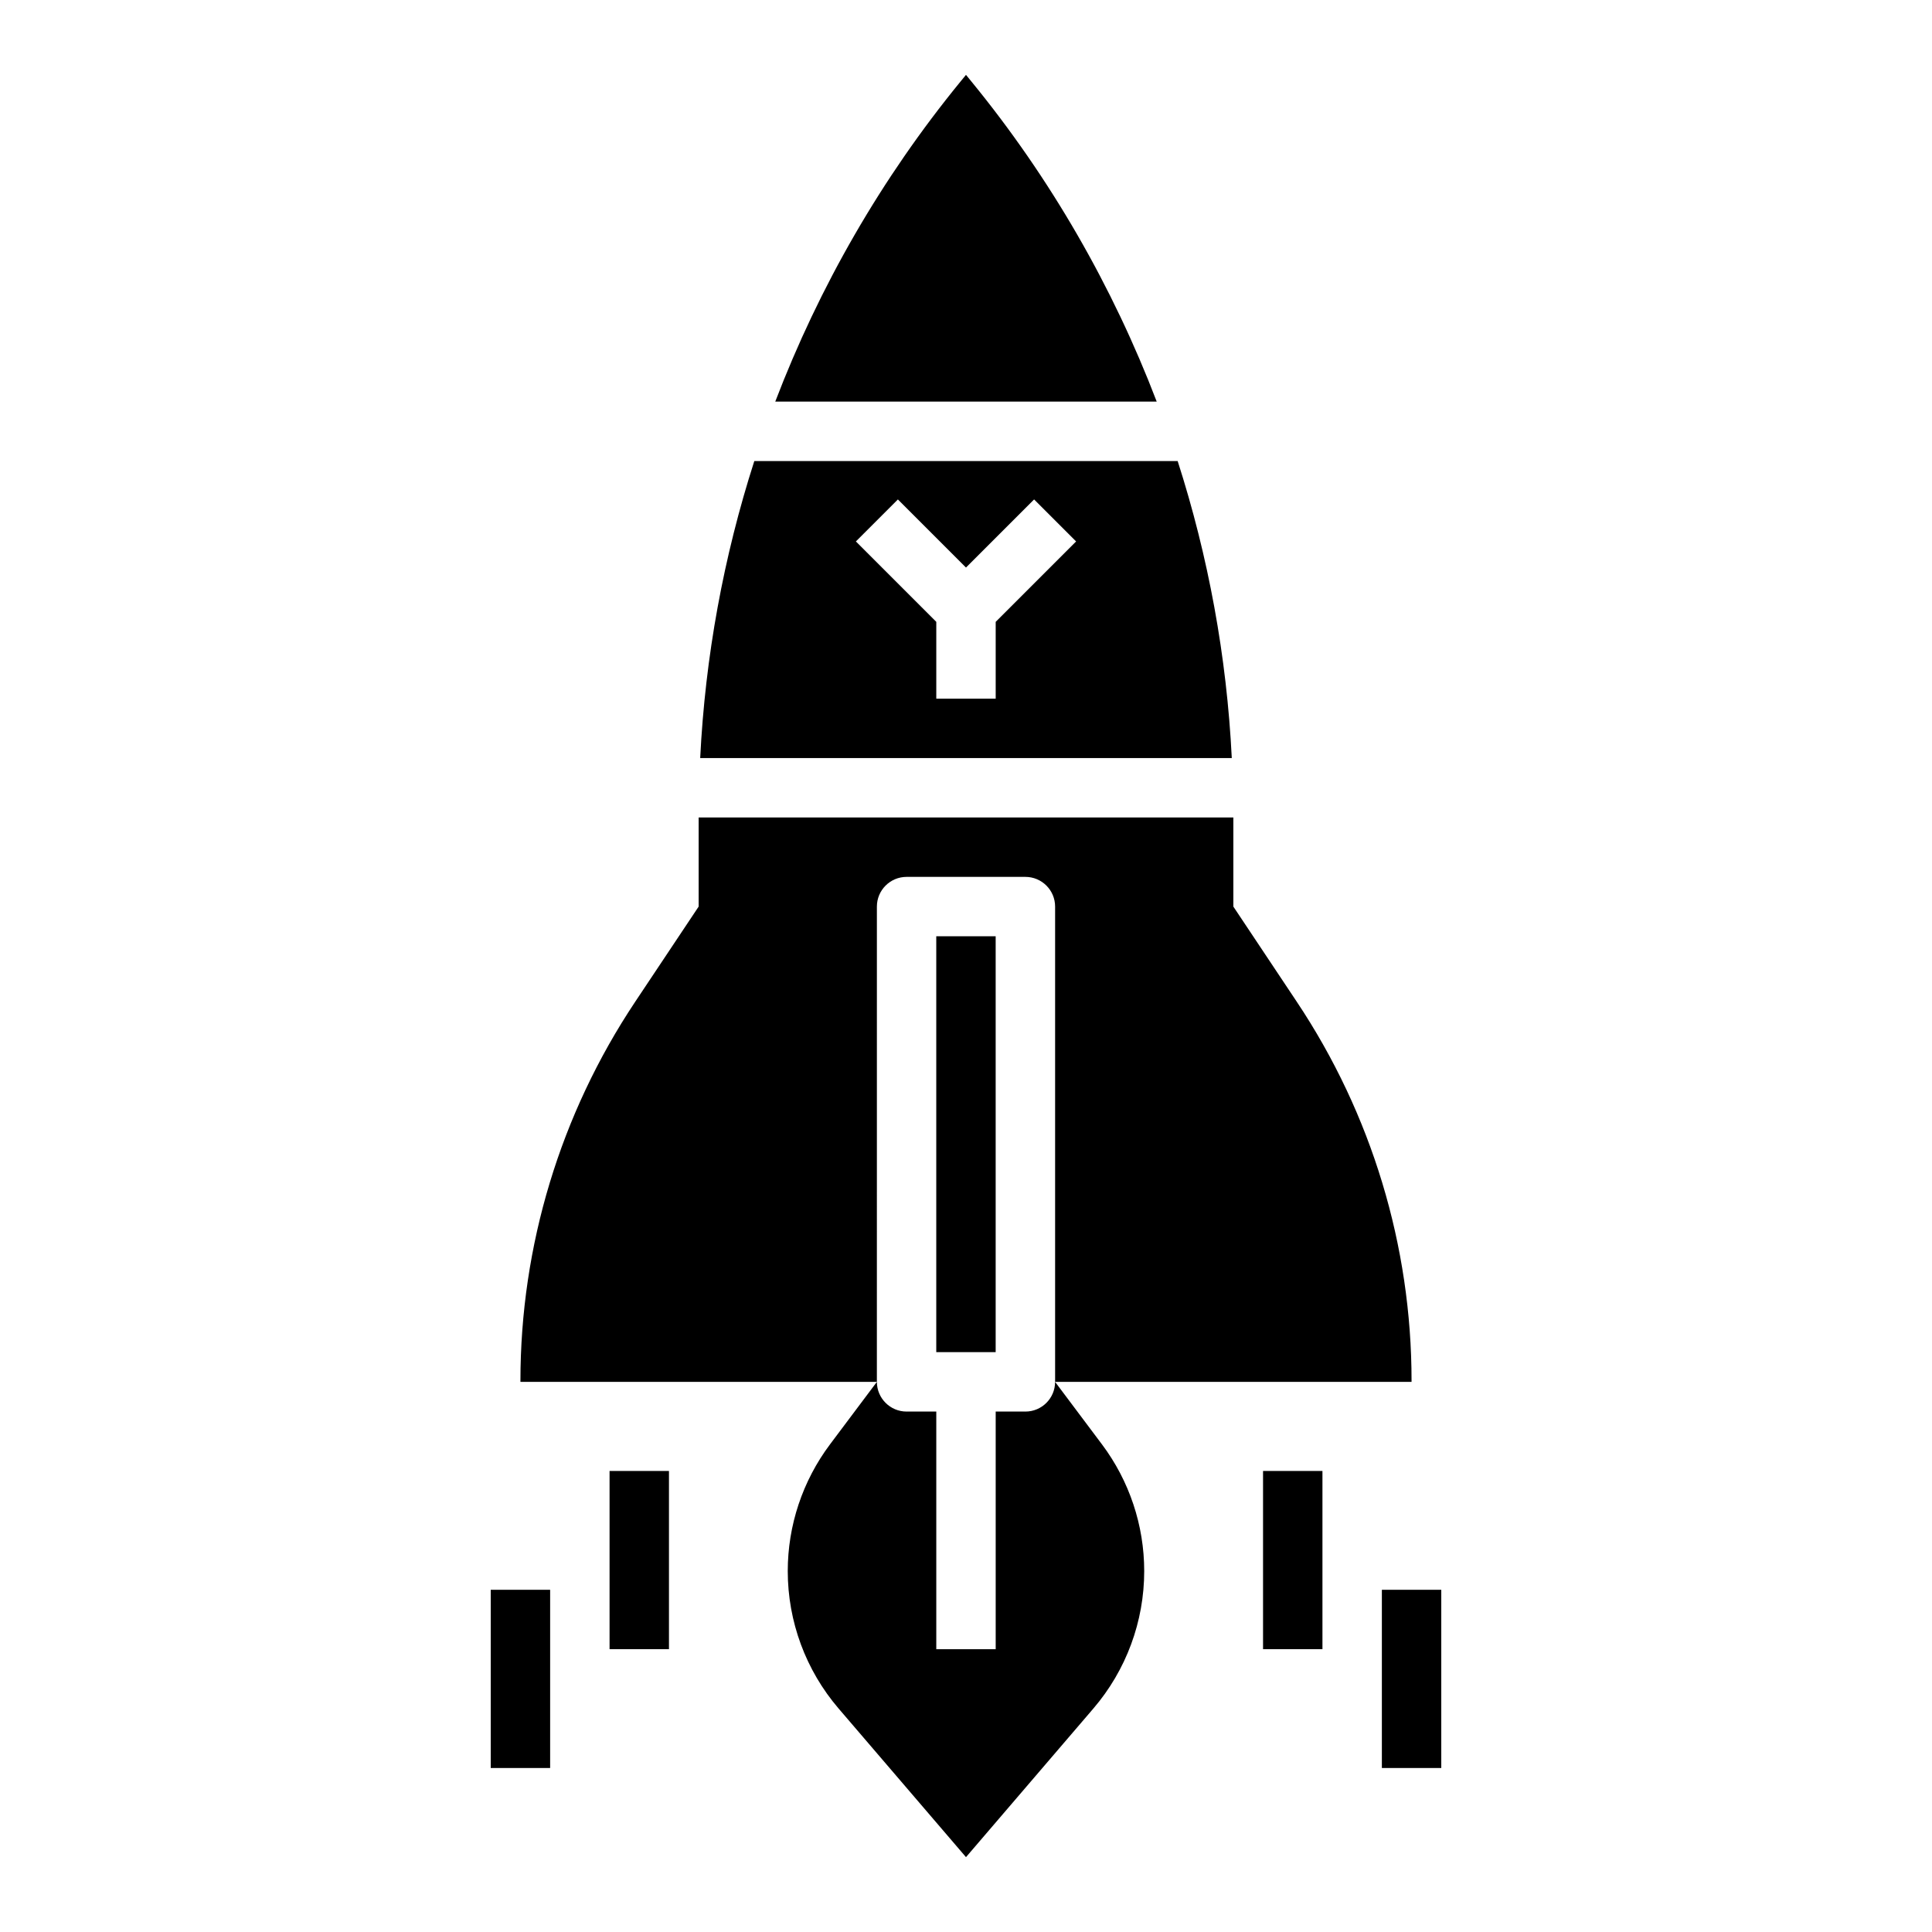 <?xml version="1.0" encoding="UTF-8"?>
<!-- Uploaded to: ICON Repo, www.iconrepo.com, Generator: ICON Repo Mixer Tools -->
<svg fill="#000000" width="800px" height="800px" version="1.1" viewBox="144 144 512 512" xmlns="http://www.w3.org/2000/svg">
 <g>
  <path d="m415.74 518.08h-7.871v62.977h-15.742v-62.977h-7.871c-4.344 0-7.871-3.527-7.871-7.871l-12.422 16.562c-7.269 9.691-11.199 21.477-11.199 33.582 0 13.359 4.777 26.277 13.477 36.426l33.758 39.383 33.754-39.383c8.699-10.148 13.477-23.066 13.477-36.426 0-12.105-3.93-23.891-11.195-33.582l-12.422-16.562c0 4.344-3.523 7.871-7.871 7.871z"/>
  <path d="m450.54 250.43c-11.66-30.496-28.117-59.184-49.098-84.82l-1.445-1.773-1.449 1.77c-20.98 25.645-37.441 54.328-49.098 84.824z"/>
  <path d="m343.9 266.18c-8.148 25.371-13.012 51.82-14.344 78.719h140.88c-1.332-26.898-6.195-53.348-14.344-78.719zm63.969 62.973h-15.742v-20.355l-21.309-21.309 11.133-11.133 18.047 18.051 18.051-18.051 11.133 11.133-21.312 21.309z"/>
  <path d="m392.12 392.12h15.742v110.21h-15.742z"/>
  <path d="m487.67 409.49-16.82-25.238v-23.617h-141.7v23.617l-16.824 25.238c-19.824 29.742-30.406 64.684-30.406 100.43v0.285h94.461l0.004-125.95c0-4.344 3.527-7.871 7.871-7.871h31.488c4.344 0 7.871 3.527 7.871 7.871v125.95h94.461v-0.285c0.004-35.746-10.574-70.688-30.406-100.43z"/>
  <path d="m305.54 533.82h15.742v47.23h-15.742z"/>
  <path d="m274.05 565.31h15.742v47.23h-15.742z"/>
  <path d="m478.72 533.82h15.742v47.23h-15.742z"/>
  <path d="m510.21 565.31h15.742v47.23h-15.742z"/>
 </g>
</svg>